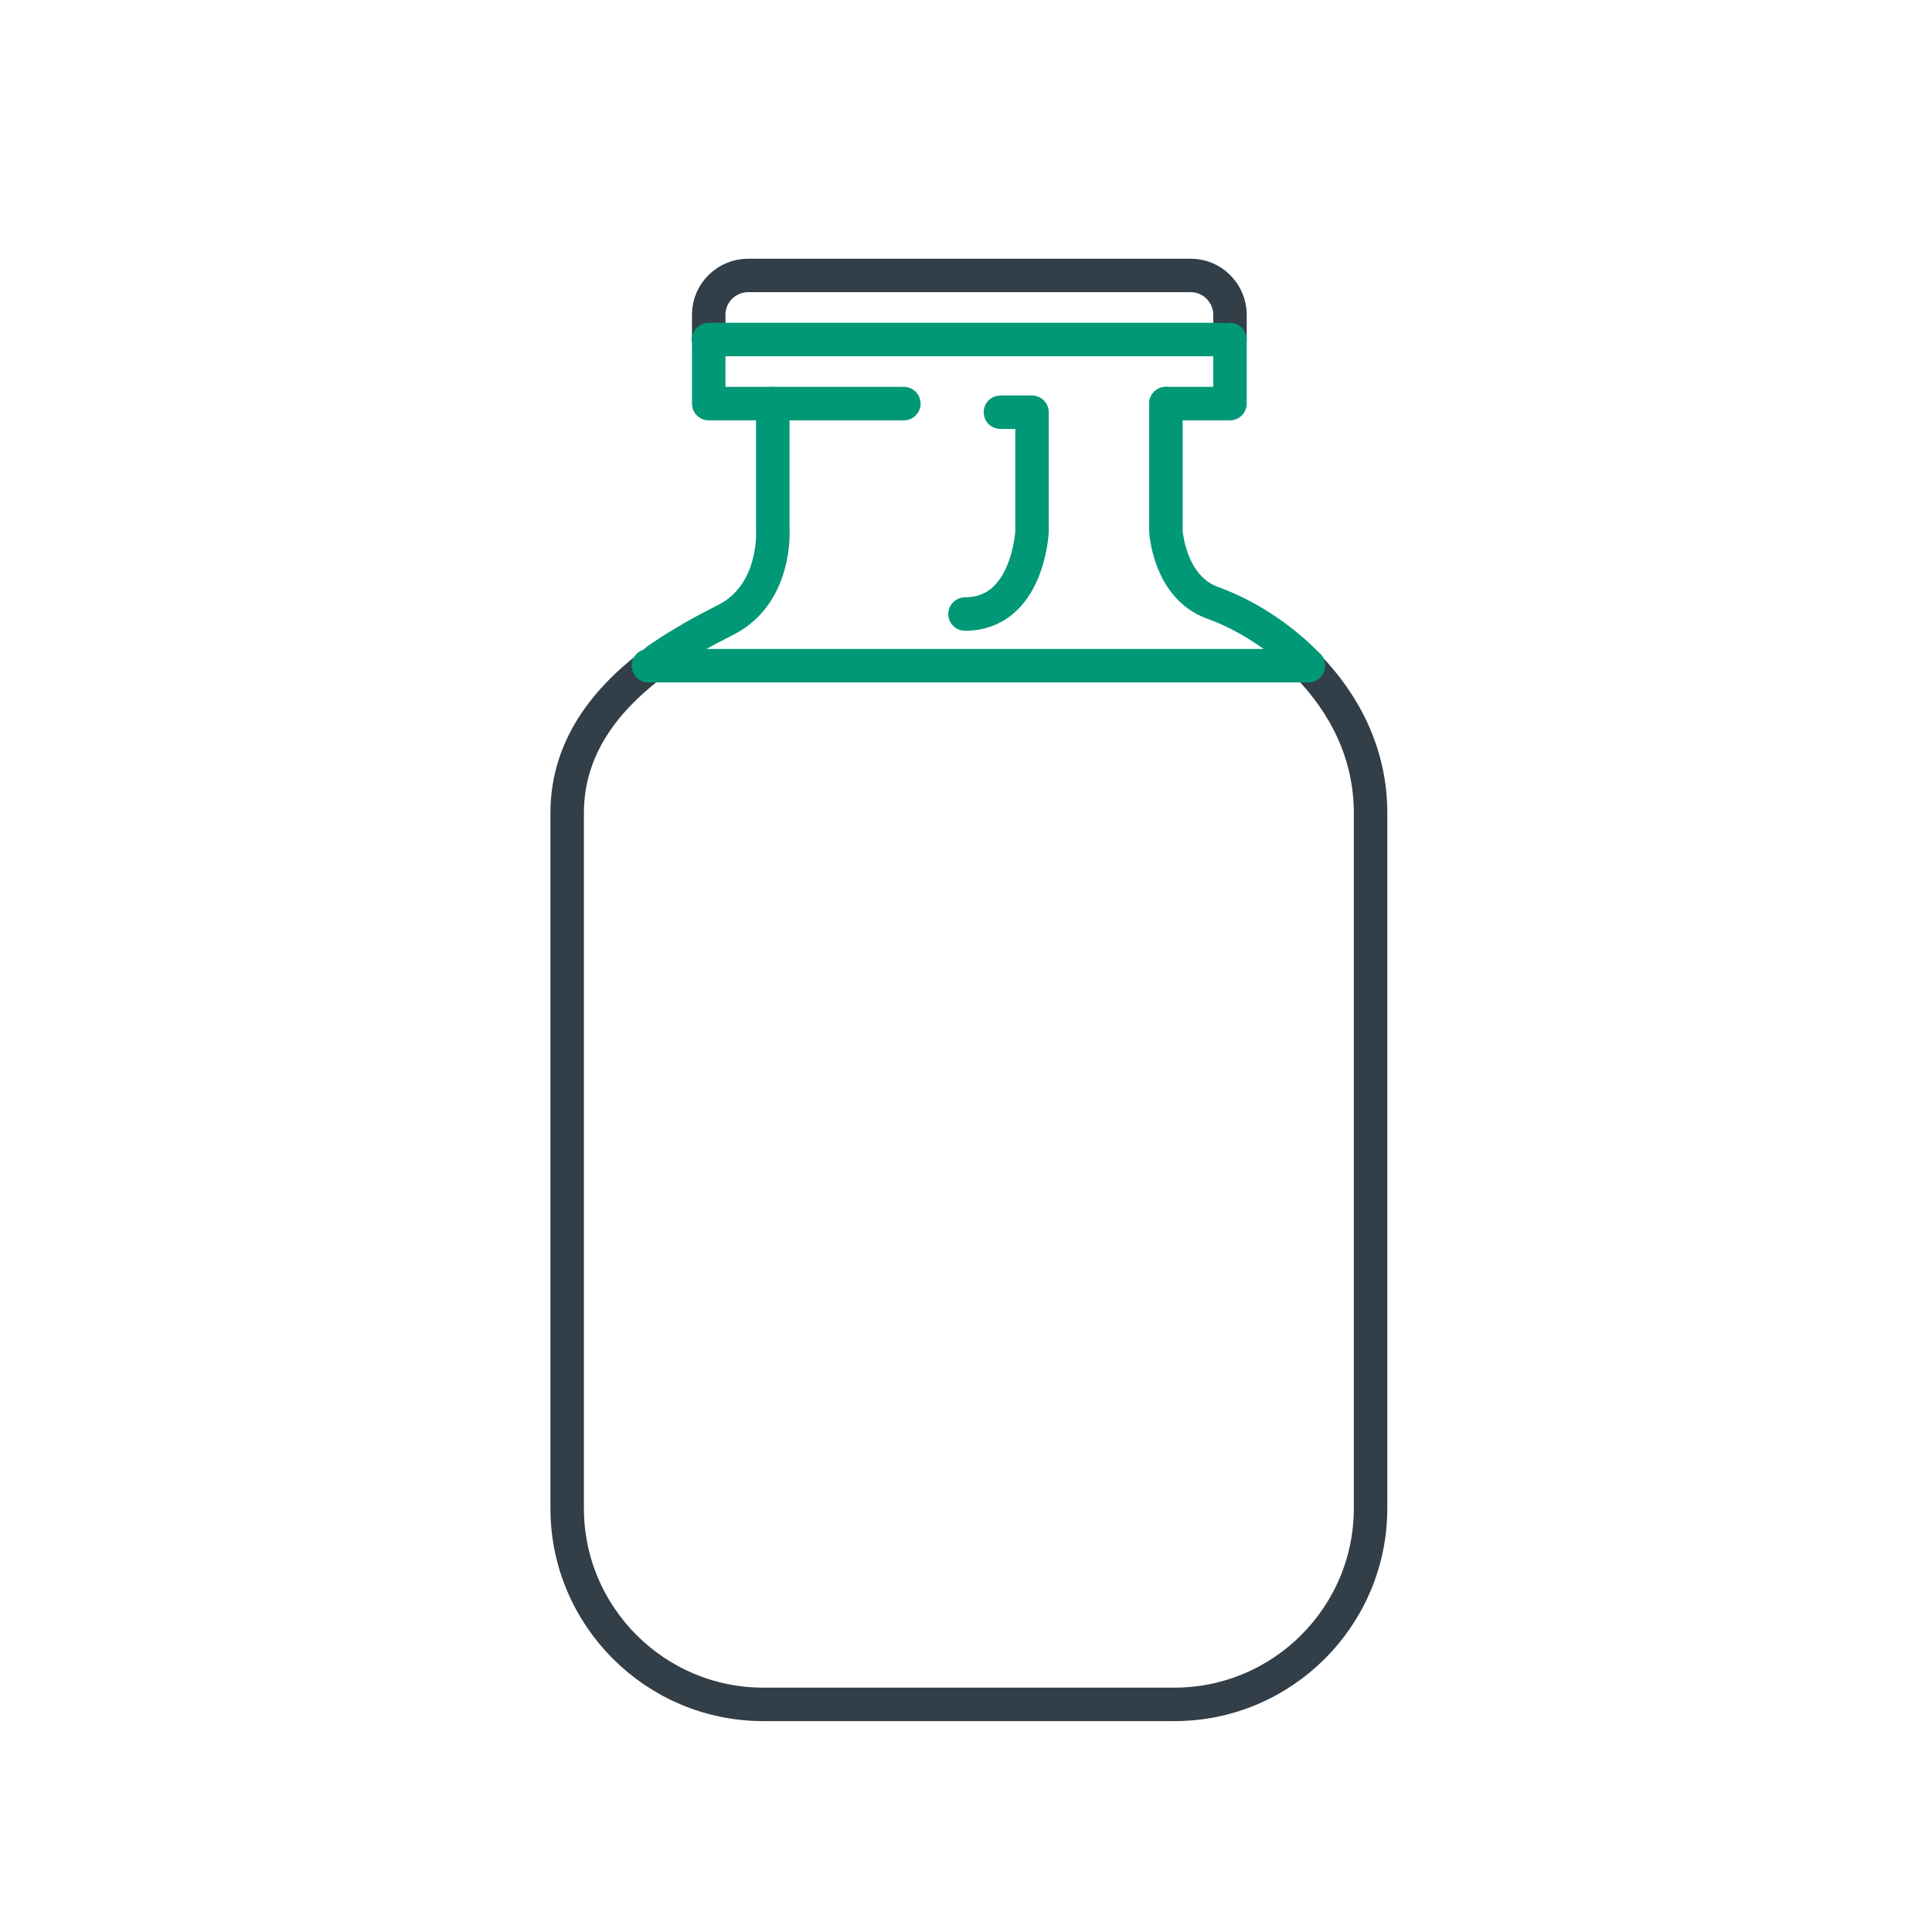 <?xml version="1.0" encoding="UTF-8"?>
<svg xmlns="http://www.w3.org/2000/svg" xmlns:xlink="http://www.w3.org/1999/xlink" version="1.1" id="Layer_1" x="0px" y="0px" viewBox="0 0 202 202" style="enable-background:new 0 0 202 202;" xml:space="preserve">
<style type="text/css">
	.st0{fill:none;stroke:#009877;stroke-width:3.5;stroke-linecap:round;stroke-linejoin:round;stroke-miterlimit:10;}
	.st1{fill:none;stroke:#323E48;stroke-width:3.5;stroke-miterlimit:10;}
	.st2{fill:none;stroke:#009877;stroke-width:3.5;stroke-miterlimit:10;}
	.st3{fill:#009877;}
	.st4{fill:none;stroke:#323E48;stroke-width:3.5;stroke-linecap:round;stroke-linejoin:round;stroke-miterlimit:10;}
	.st5{fill:none;stroke:#009877;stroke-width:3.5;stroke-linecap:round;stroke-linejoin:round;}
	.st6{fill:none;stroke:#009877;stroke-width:3.723;stroke-linecap:round;stroke-linejoin:round;stroke-miterlimit:10;}
	.st7{fill:none;stroke:#323E48;stroke-width:3.723;stroke-linecap:round;stroke-linejoin:round;stroke-miterlimit:10;}
	.st8{fill:none;stroke:#323E48;stroke-width:3.5;stroke-linejoin:round;stroke-miterlimit:10;}
	
		.st9{fill:none;stroke:#009877;stroke-width:3.5;stroke-linecap:round;stroke-linejoin:round;stroke-miterlimit:10;stroke-dasharray:13.912,13.912;}
</style>
<path class="st0" d="M136.8,69.6c-3-3.1-6.7-5.4-10.1-6.6c-4.5-1.7-4.8-7.5-4.8-7.5V42.2"></path>
<path class="st4" d="M68.8,69c-4.8,3.5-9.5,8.6-9.5,16v72.7c0,11.3,9.2,20.5,20.5,20.5h43c11.3,0,20.5-9.2,20.5-20.5V85  c0-6.3-2.8-11.5-6.6-15.4"></path>
<path class="st0" d="M80.8,42.2v13.3c0,0,0.4,6.6-4.9,9.3c-2,1-4.6,2.4-7.2,4.2"></path>
<polyline class="st0" points="74.1,35.5 74.1,42.2 94.5,42.2 "></polyline>
<path class="st4" d="M128.6,35.5v-2.6c0-2.2-1.8-4.1-4.1-4.1H78.2c-2.2,0-4.1,1.8-4.1,4.1v2.6"></path>
<polyline class="st0" points="121.9,42.2 128.6,42.2 128.6,35.5 "></polyline>
<line class="st0" x1="74.1" y1="35.5" x2="127.6" y2="35.5"></line>
<line class="st0" x1="136.8" y1="69.6" x2="67.8" y2="69.6"></line>
<path class="st0" d="M104.6,43.1h3.3v12.5c0,0-0.4,8.6-7,8.6"></path>
</svg>
